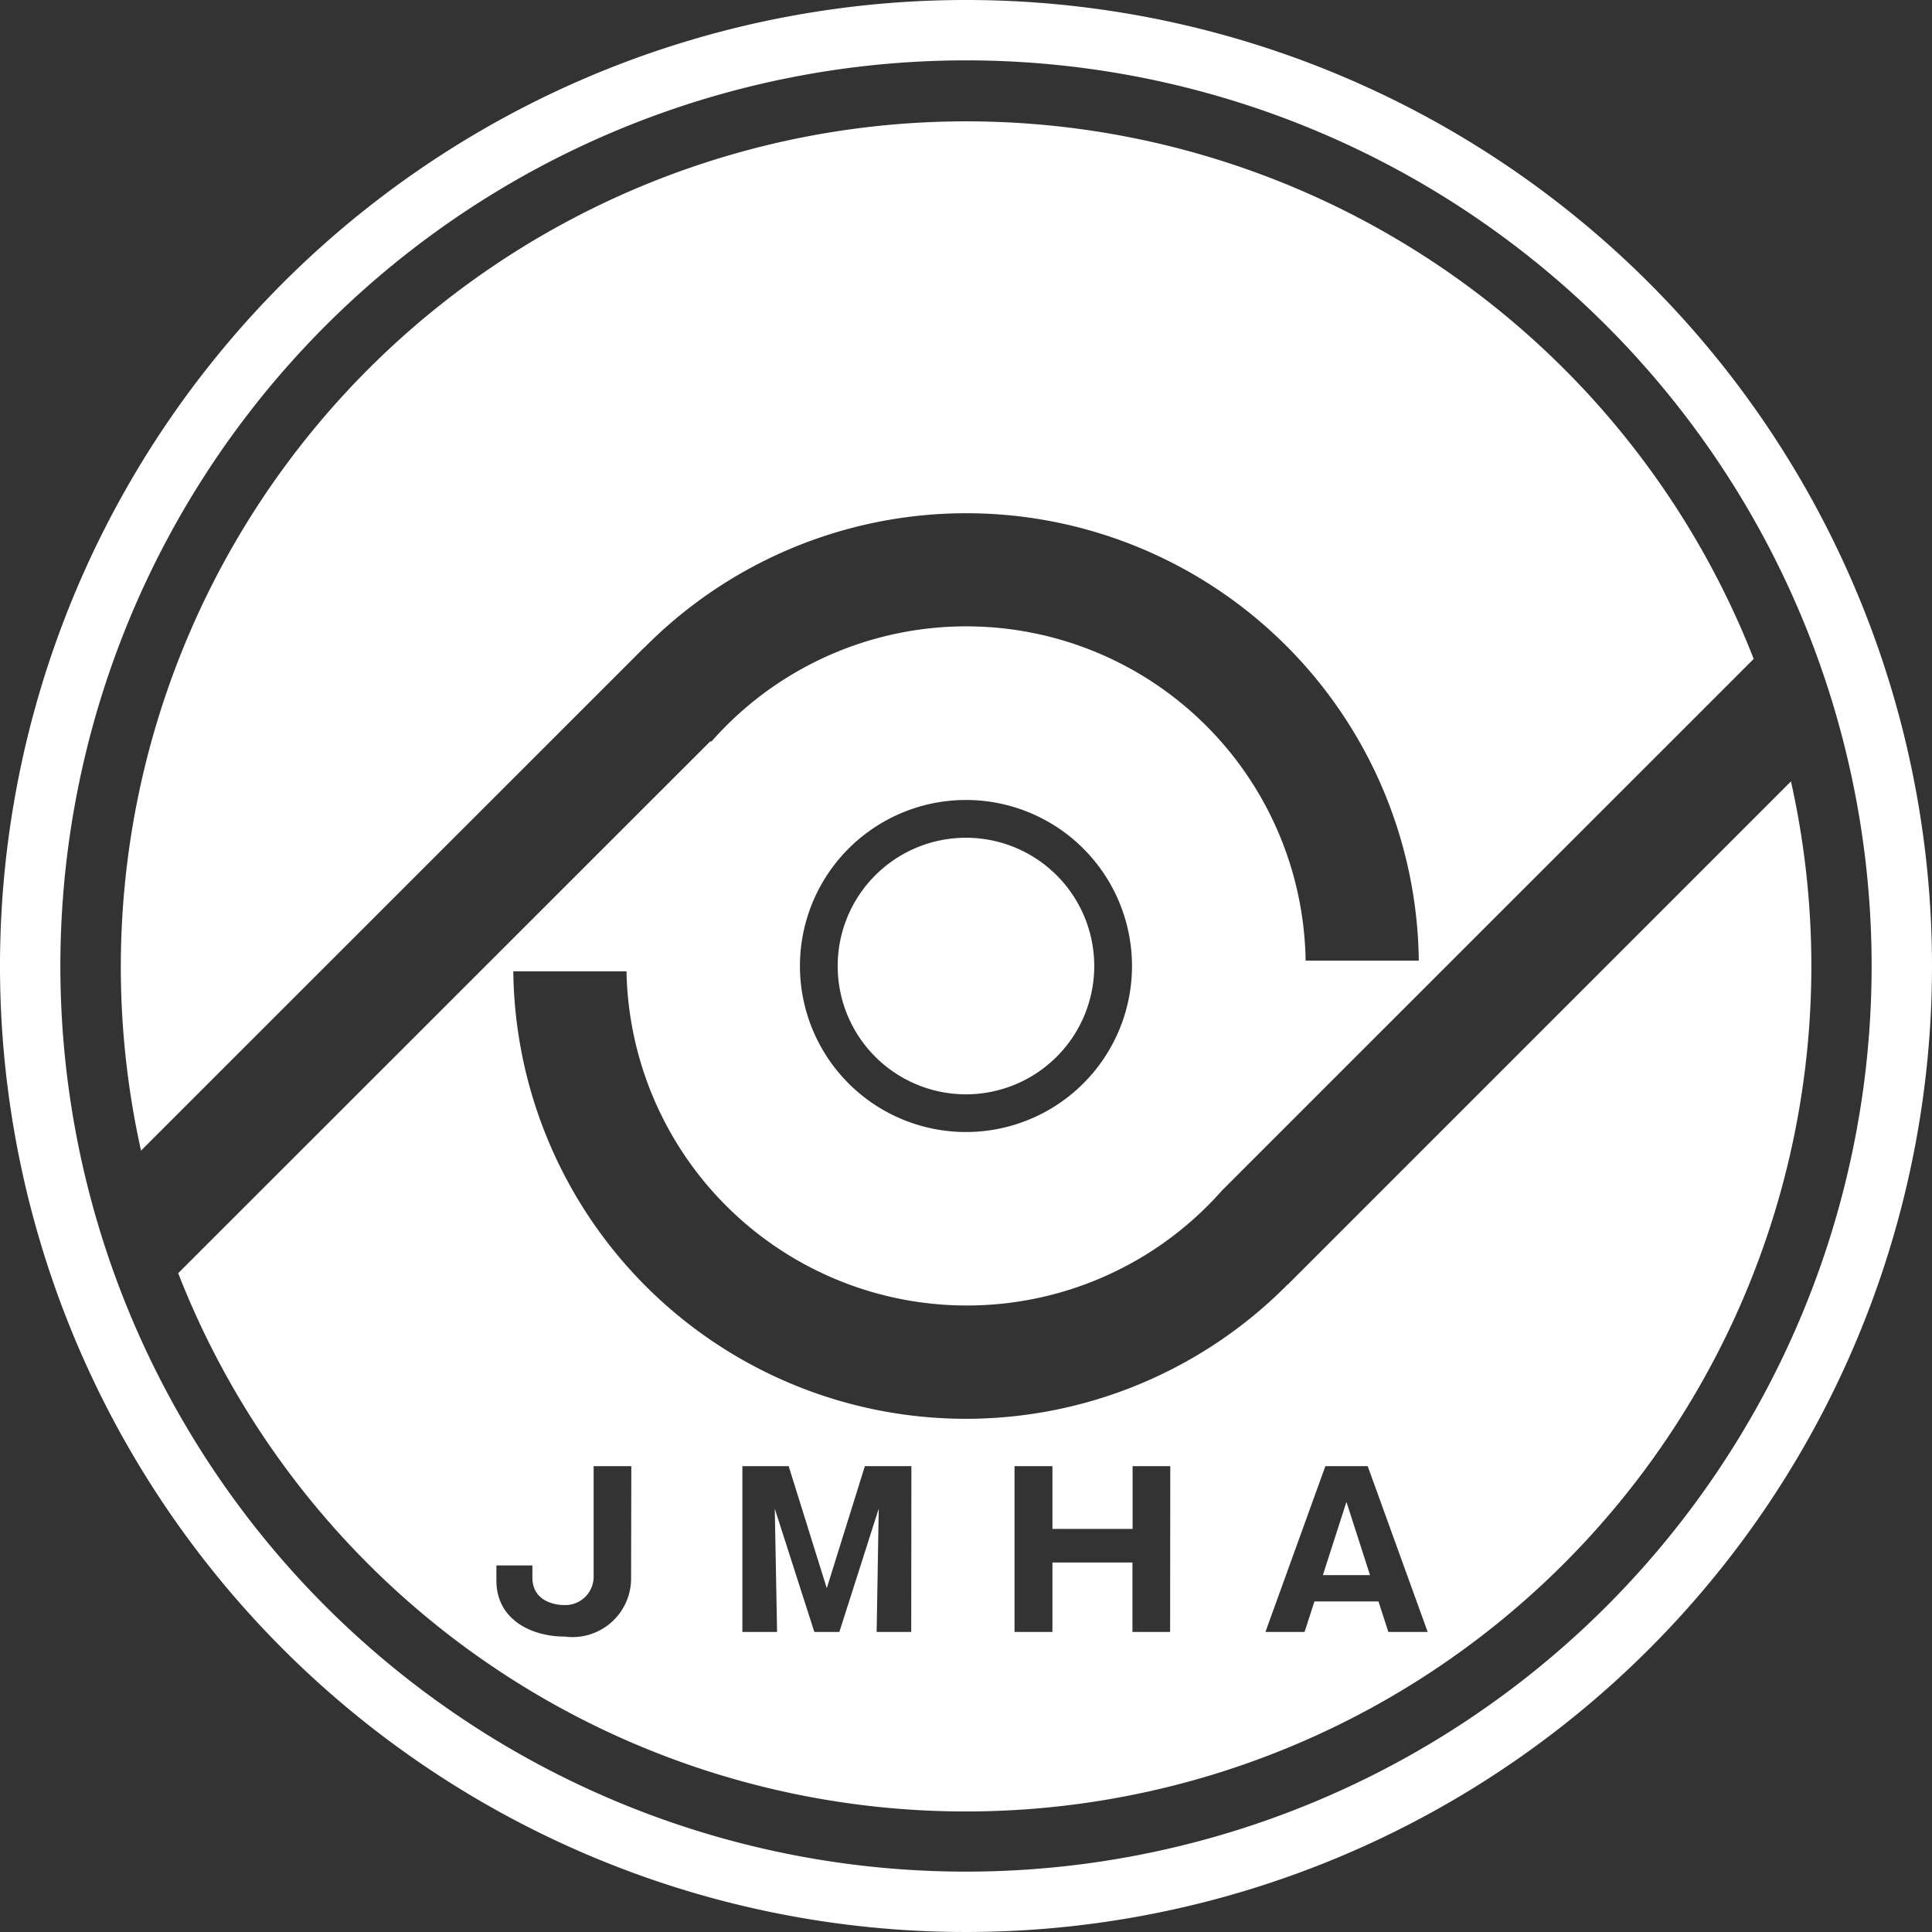 <svg xmlns="http://www.w3.org/2000/svg" width="60" height="60"><rect width="100%" height="100%" fill="#333333" stroke="none"/><g fill="#fff"><path d="M30 0a30 30 0 1 0 30 30A30 30 0 0 0 30 0Zm0 58.125A28.125 28.125 0 1 1 58.125 30 28.125 28.125 0 0 1 30 58.125Z"/><path d="M41.083 48.917h1.464l-.732-2.275Z"/><path d="M55.62 24.267 39.999 39.888h-.007a14.056 14.056 0 0 1-24.051-9.723h3.516a10.573 10.573 0 0 0 18.5 6.8l16.506-16.502A26.257 26.257 0 0 0 4.38 35.733l15.625-15.621h.007a14.056 14.056 0 0 1 24.05 9.721h-3.515a10.541 10.541 0 0 0-18.445-6.813l-.054.013L5.534 39.54A26.257 26.257 0 0 0 55.62 24.267Zm-25.621.577A5.156 5.156 0 1 1 24.843 30 5.156 5.156 0 0 1 30 24.844Zm-10.4 24.145a1.821 1.821 0 0 1-2.065 1.836c-1.026 0-2.118-.523-2.118-1.739v-.47h1.118v.373c0 .824.863.856.954.856a.882.882 0 0 0 .948-.856v-3.456h1.17Zm8.7 1.693h-1.074l.065-3.83-1.223 3.83h-.777l-1.229-3.83.072 3.83h-1.078v-5.149h1.438l1.183 3.791 1.183-3.791h1.445Zm8.04 0h-1.17v-2.158h-2.485v2.157h-1.177v-5.148h1.177v1.948h2.49v-1.948h1.17Zm6.778 0-.308-.948h-1.988l-.307.948h-1.215l1.862-5.15h1.314l1.863 5.15Z"/><path d="M29.999 33.985A3.984 3.984 0 1 0 26.015 30a3.984 3.984 0 0 0 3.984 3.985Z"/></g></svg>